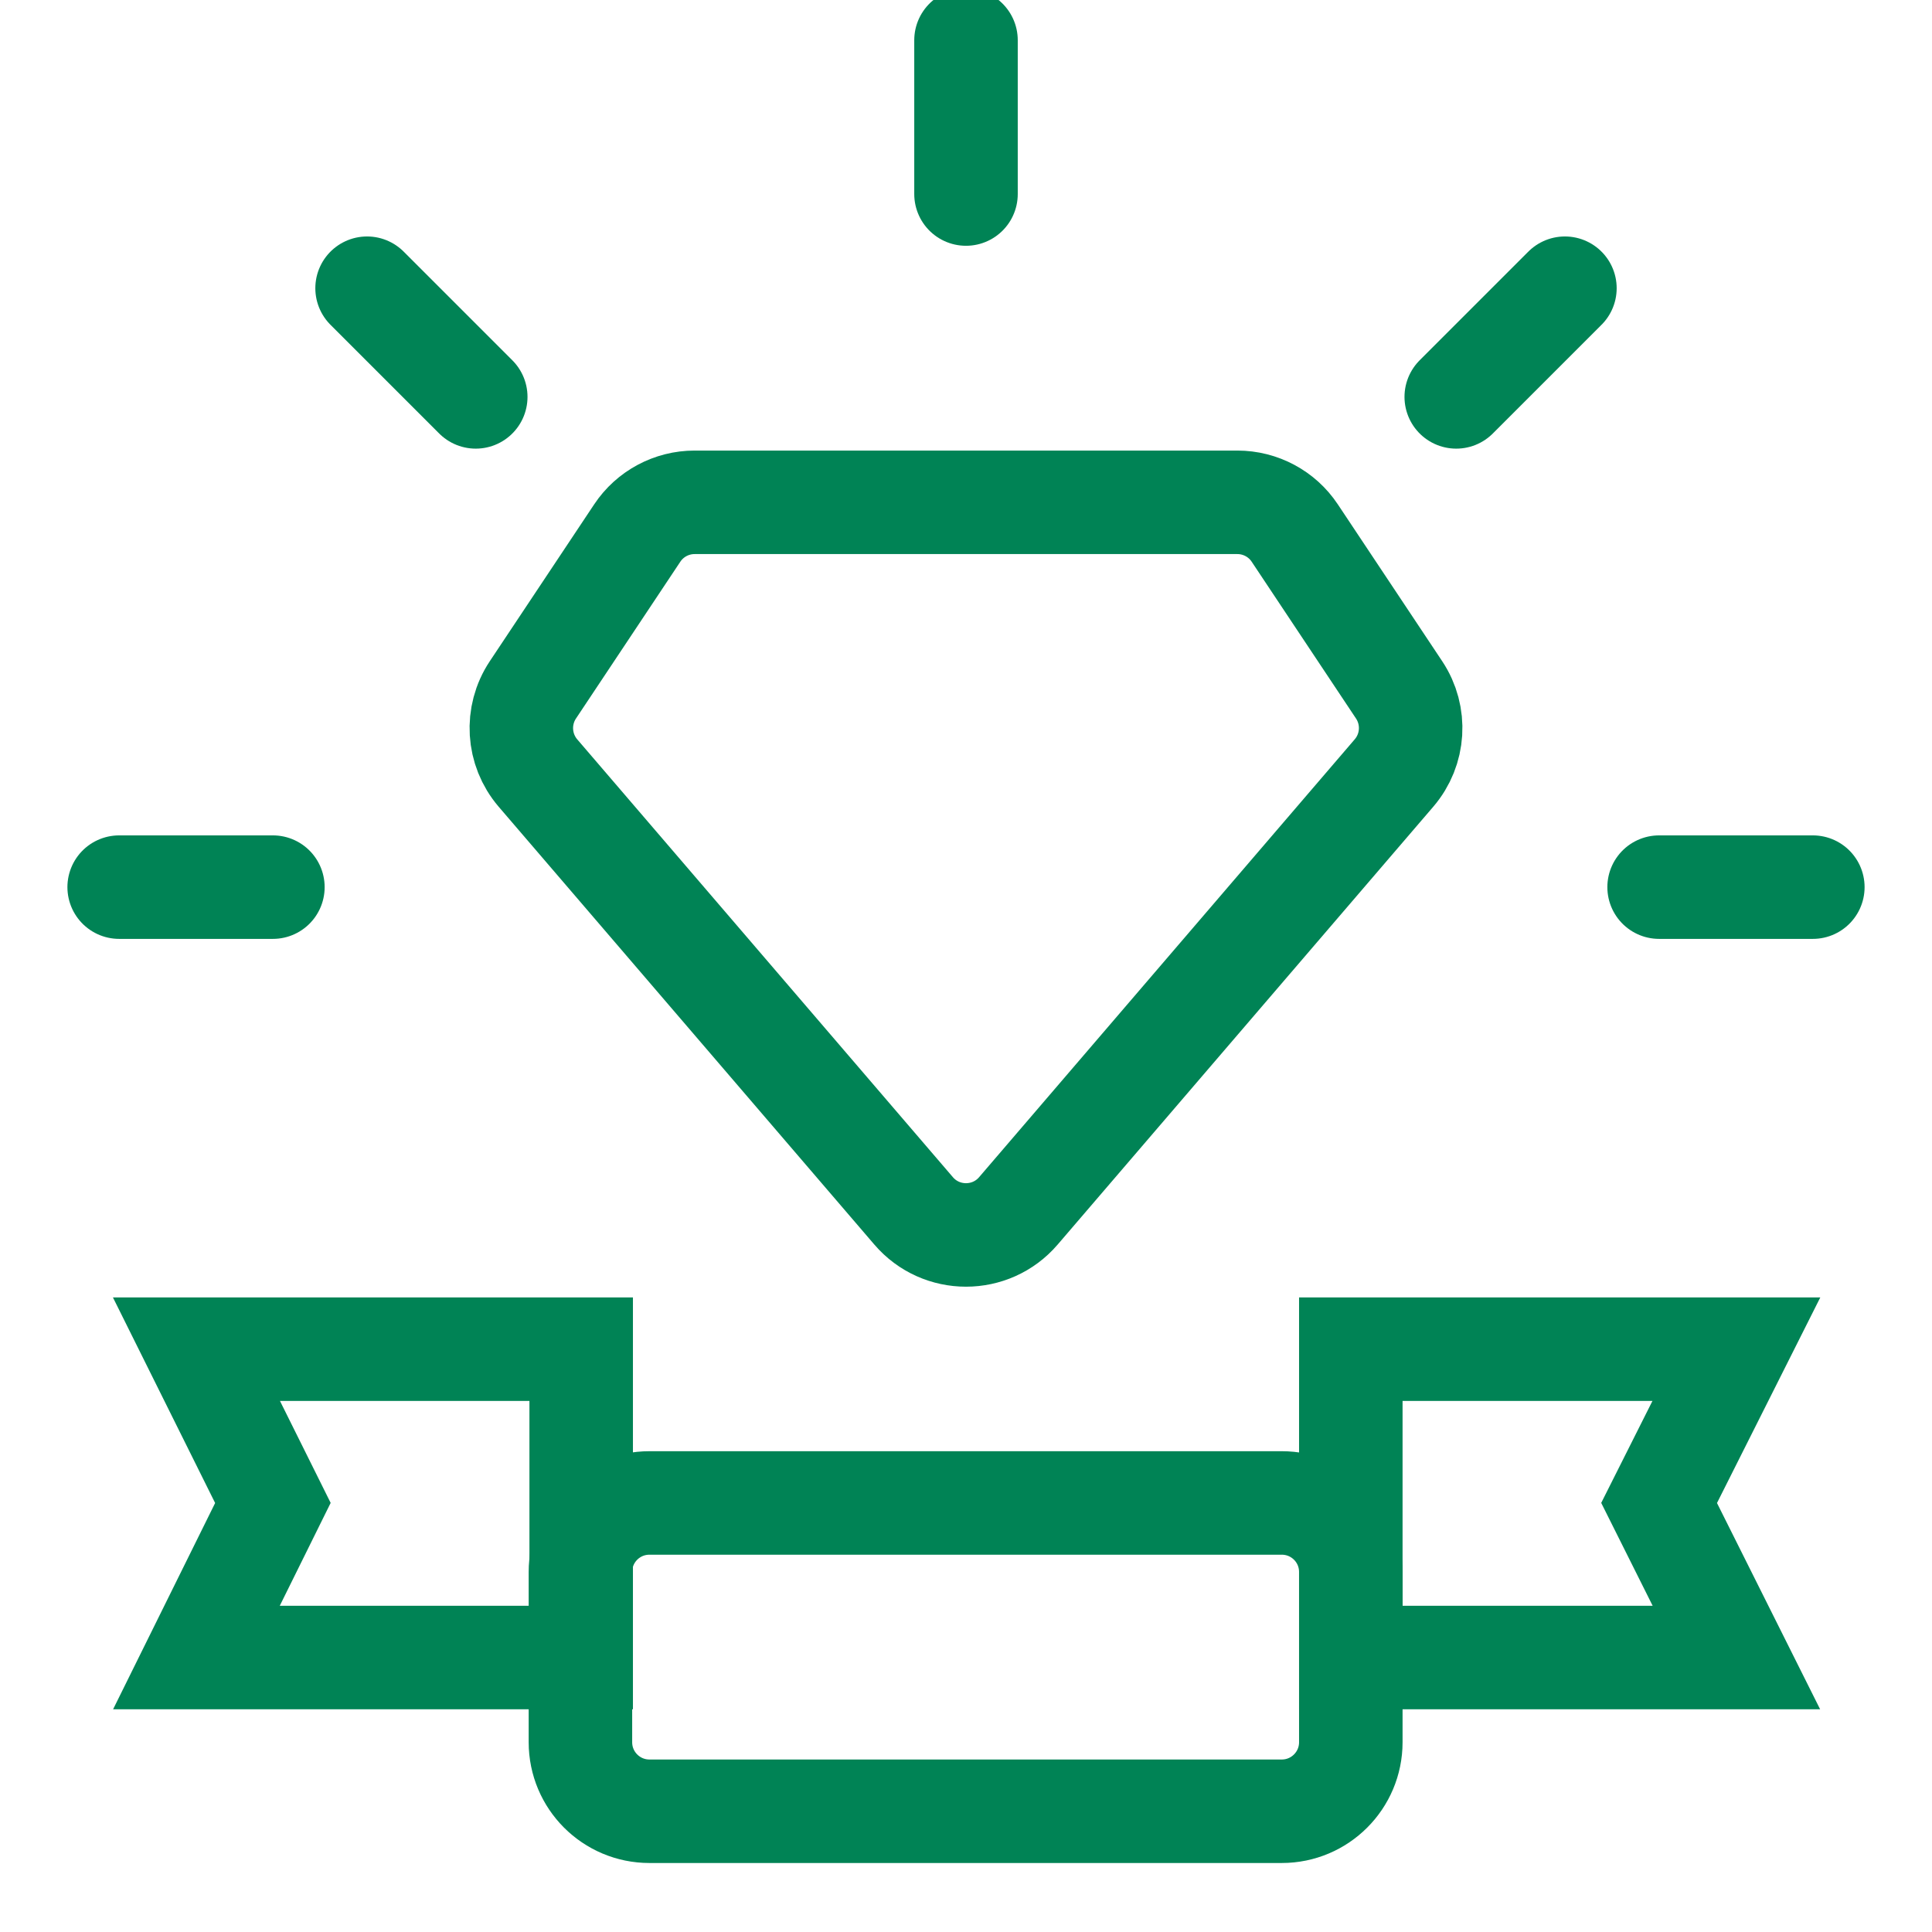 <svg width="28" height="28" viewBox="0 0 28 28" fill="none" xmlns="http://www.w3.org/2000/svg">
<g clip-path="url(#clip0_119_1450)">
<path d="M19.577 19.553H25.165L24.045 21.782L25.165 24.022H19.577V19.553Z" stroke="#008355" stroke-width="1.5" stroke-miterlimit="10"/>
<path d="M8.423 19.553H2.847L3.955 21.782L2.847 24.022H8.423V19.553Z" stroke="#008355" stroke-width="1.5" stroke-miterlimit="10"/>
<path d="M9.412 26.25H18.577C19.129 26.25 19.577 25.802 19.577 25.25V22.782C19.577 22.229 19.129 21.782 18.577 21.782H9.412C8.859 21.782 8.412 22.229 8.412 22.782V25.25C8.412 25.802 8.859 26.25 9.412 26.25Z" stroke="#008355" stroke-width="1.5" stroke-miterlimit="10"/>
<path d="M20.277 9.998C20.525 10.371 20.495 10.863 20.203 11.203L14.759 17.549C14.36 18.014 13.64 18.014 13.241 17.549L7.796 11.203C7.505 10.863 7.475 10.371 7.723 9.998L9.235 7.726C9.42 7.447 9.733 7.28 10.067 7.28H17.933C18.267 7.28 18.58 7.447 18.765 7.726L20.277 9.998Z" stroke="#008355" stroke-width="1.5" stroke-miterlimit="10"/>
<path d="M24.045 12.857H26.273" stroke="#008355" stroke-width="1.5" stroke-miterlimit="10" stroke-linecap="round"/>
<path d="M1.727 12.857H3.955" stroke="#008355" stroke-width="1.5" stroke-miterlimit="10" stroke-linecap="round"/>
<path d="M14 0.583V2.812" stroke="#008355" stroke-width="1.5" stroke-miterlimit="10" stroke-linecap="round"/>
<path d="M22.68 4.177L21.105 5.752" stroke="#008355" stroke-width="1.5" stroke-miterlimit="10" stroke-linecap="round"/>
<path d="M5.32 4.177L6.895 5.752" stroke="#008355" stroke-width="1.5" stroke-miterlimit="10" stroke-linecap="round"/>
</g>
<defs>
<clipPath id="clip0_119_1450">
<rect width="28" height="28" fill="white"/>
</clipPath>
</defs>
</svg>
